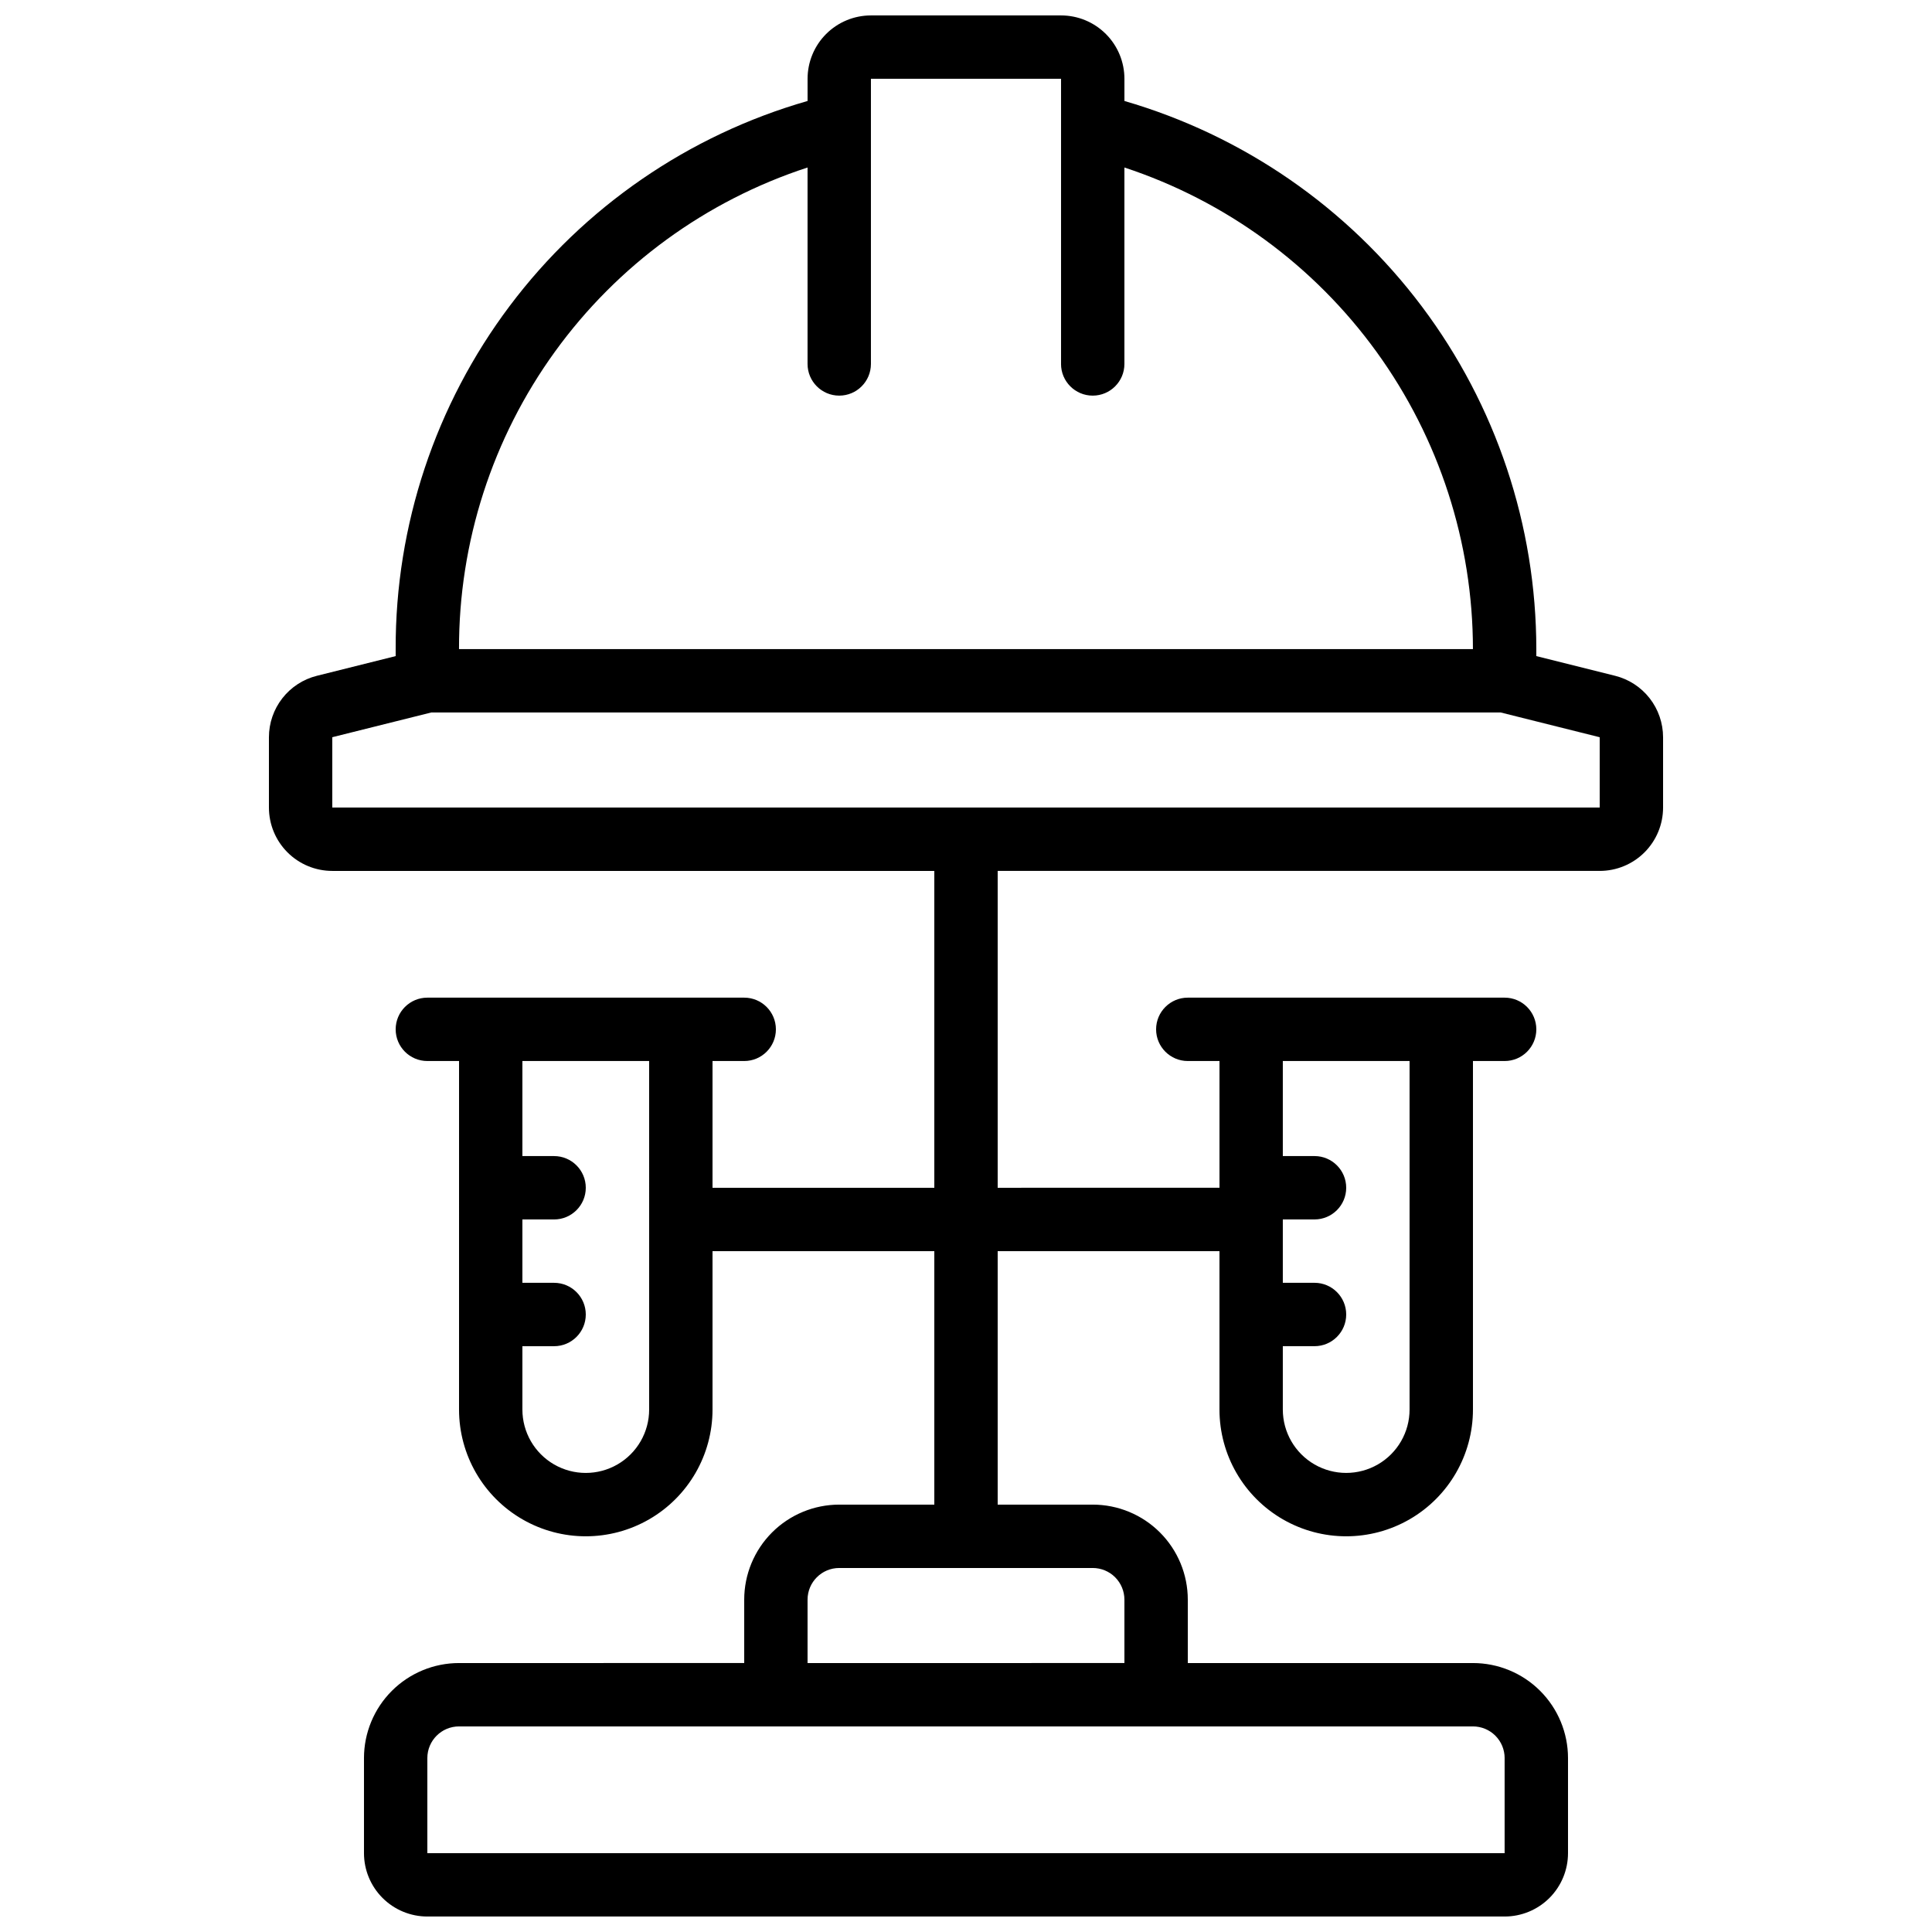 <?xml version="1.0" encoding="UTF-8"?>
<!-- Uploaded to: SVG Repo, www.svgrepo.com, Generator: SVG Repo Mixer Tools -->
<svg width="800px" height="800px" version="1.1" viewBox="144 144 512 512" xmlns="http://www.w3.org/2000/svg">
 <defs>
  <clipPath id="a">
   <path d="m215 148.09h370v503.81h-370z"/>
  </clipPath>
 </defs>
 <g clip-path="url(#a)">
  <path d="m572 323.09-20.859-5.215v-1.848c-0.02-32.766-10.672-64.641-30.355-90.836-19.684-26.191-47.336-45.293-78.801-54.43v-5.879c0-4.453-1.77-8.727-4.922-11.875-3.148-3.148-7.418-4.918-11.875-4.918h-50.379c-4.453 0-8.727 1.77-11.875 4.918-3.148 3.148-4.918 7.422-4.918 11.875v5.879c-31.527 9.035-59.242 28.109-78.941 54.324-19.703 26.219-30.312 58.148-30.219 90.941v1.848l-20.859 5.215c-3.633 0.906-6.859 3-9.168 5.953-2.305 2.949-3.559 6.59-3.559 10.336v18.633c0 4.453 1.77 8.723 4.918 11.875 3.148 3.148 7.422 4.918 11.875 4.918h159.54v83.969h-58.777v-33.59h8.398c4.637 0 8.395-3.758 8.395-8.395s-3.758-8.398-8.395-8.398h-83.969c-4.641 0-8.398 3.762-8.398 8.398s3.758 8.395 8.398 8.395h8.398l-0.004 92.367c0 12 6.402 23.086 16.793 29.086 10.395 6 23.195 6 33.59 0 10.391-6 16.793-17.086 16.793-29.086v-41.984h58.777v67.176h-25.191c-6.68 0-13.086 2.652-17.812 7.375-4.723 4.727-7.375 11.133-7.375 17.812v16.793l-75.574 0.004c-6.68 0-13.086 2.652-17.812 7.375-4.723 4.727-7.379 11.133-7.379 17.812v25.191c0 4.453 1.77 8.727 4.922 11.875 3.148 3.148 7.418 4.918 11.875 4.918h285.49c4.453 0 8.723-1.77 11.875-4.918 3.148-3.148 4.918-7.422 4.918-11.875v-25.191c0-6.68-2.656-13.086-7.379-17.812-4.723-4.723-11.133-7.375-17.812-7.375h-75.57v-16.797c0-6.68-2.656-13.086-7.379-17.812-4.723-4.723-11.133-7.375-17.812-7.375h-25.191v-67.176h58.777v41.984c0 12 6.402 23.086 16.793 29.086 10.395 6 23.199 6 33.59 0 10.391-6 16.793-17.086 16.793-29.086v-92.367h8.398c4.637 0 8.395-3.758 8.395-8.395s-3.758-8.398-8.395-8.398h-83.969c-4.637 0-8.398 3.762-8.398 8.398s3.762 8.395 8.398 8.395h8.398v33.586l-58.781 0.004v-83.969h159.54c4.457 0 8.727-1.77 11.875-4.918 3.152-3.152 4.922-7.422 4.922-11.875v-18.633c-0.004-3.746-1.258-7.387-3.562-10.336-2.309-2.953-5.535-5.047-9.168-5.953zm-255.97 194.46c0 6-3.203 11.543-8.398 14.543-5.195 3-11.598 3-16.793 0-5.195-3-8.398-8.543-8.398-14.543v-16.793h8.398c4.637 0 8.398-3.762 8.398-8.398s-3.762-8.398-8.398-8.398h-8.398v-16.793h8.398c4.637 0 8.398-3.758 8.398-8.395 0-4.637-3.762-8.398-8.398-8.398h-8.398v-25.191h33.586zm226.71 92.363v25.191h-285.49v-25.191c0-4.637 3.758-8.395 8.395-8.395h268.7c2.227 0 4.363 0.883 5.938 2.457 1.574 1.574 2.461 3.711 2.461 5.938zm-100.76-41.984v16.793l-83.969 0.004v-16.797c0-4.637 3.758-8.395 8.395-8.395h67.176c2.227 0 4.363 0.883 5.938 2.457 1.574 1.578 2.461 3.711 2.461 5.938zm75.57-142.75v92.367c0 6-3.203 11.543-8.398 14.543s-11.598 3-16.793 0c-5.195-3-8.398-8.543-8.398-14.543v-16.793h8.398c4.637 0 8.398-3.762 8.398-8.398s-3.762-8.398-8.398-8.398h-8.398v-16.793h8.398c4.637 0 8.398-3.758 8.398-8.395 0-4.637-3.762-8.398-8.398-8.398h-8.398v-25.191zm-159.54-236.79v52.059c0 4.641 3.758 8.398 8.395 8.398 4.637 0 8.398-3.758 8.398-8.398v-75.57h50.383v75.57h-0.004c0 4.641 3.762 8.398 8.398 8.398 4.637 0 8.398-3.758 8.398-8.398v-52.059c26.859 8.855 50.246 25.961 66.828 48.875 16.582 22.914 25.52 50.473 25.535 78.758h-268.7c-0.066-28.305 8.832-55.906 25.43-78.836 16.594-22.934 40.027-40.016 66.938-48.797zm-125.95 169.62v-18.641l26.223-6.551h283.43l26.223 6.559v18.633z"/>
 </g>
</svg>